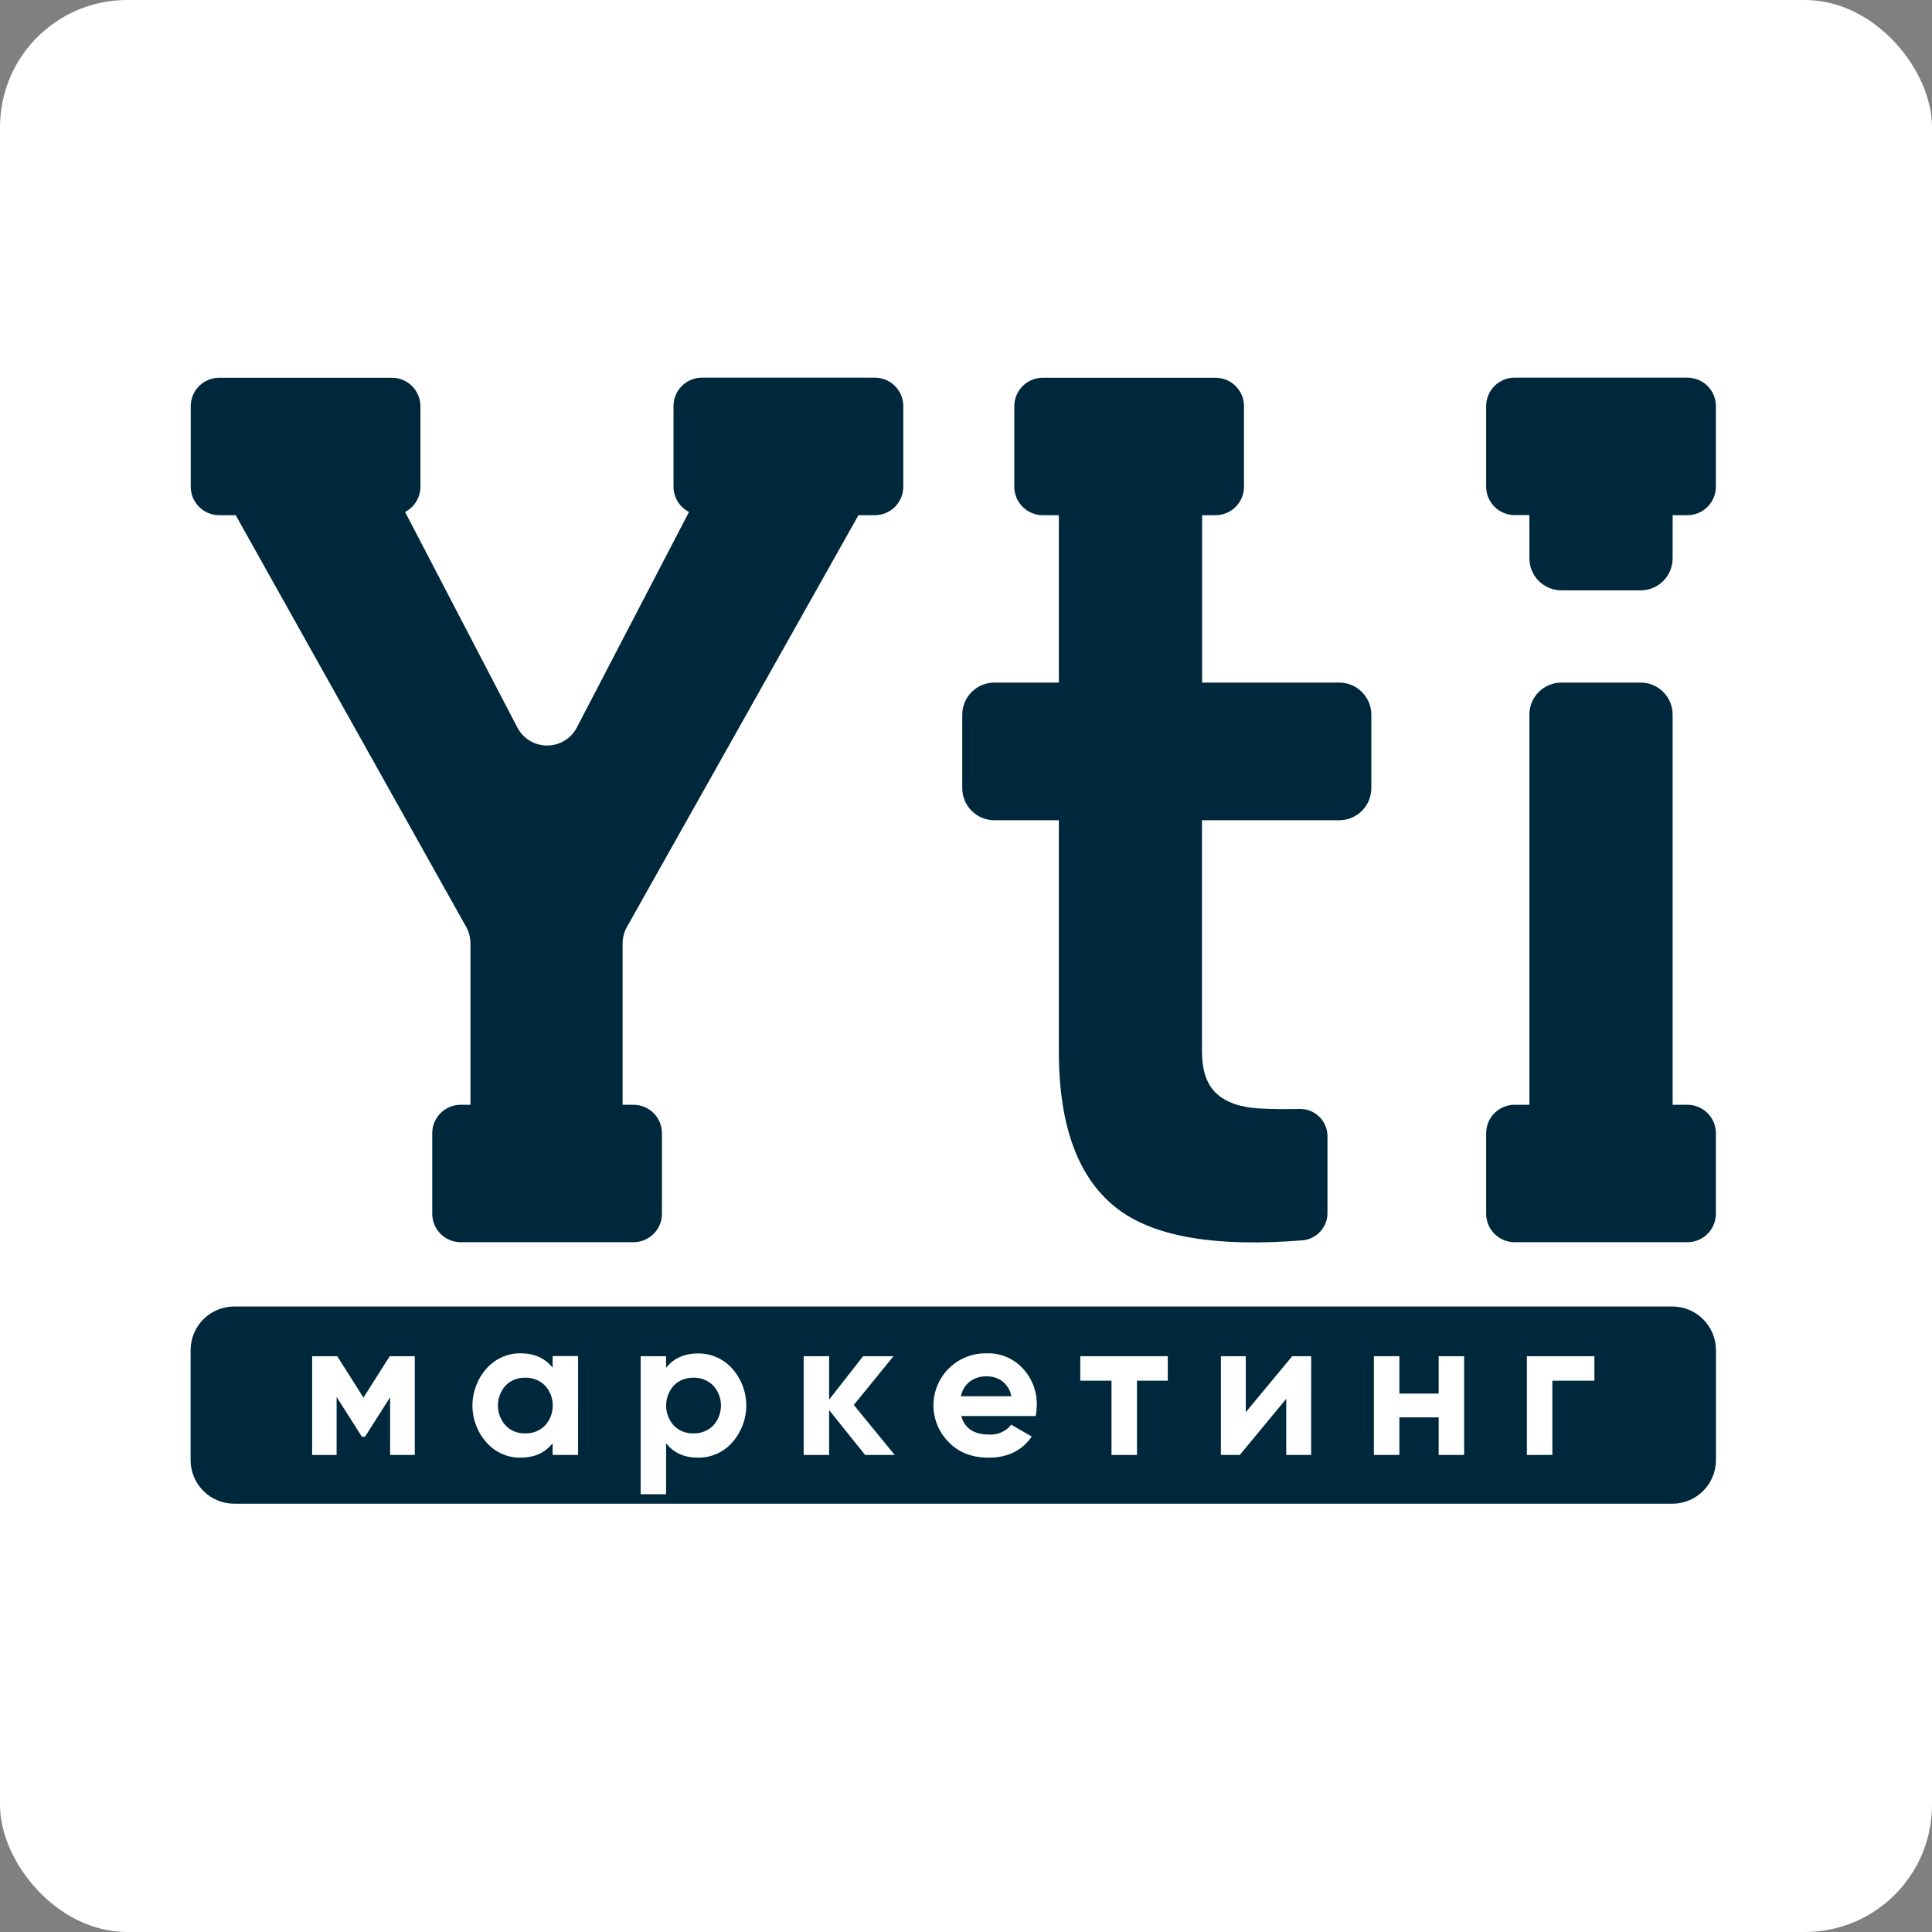 <?xml version="1.0" encoding="UTF-8"?> <svg xmlns="http://www.w3.org/2000/svg" width="152" height="152" viewBox="0 0 152 152" fill="none"><rect x="0" y="0" width="152" height="152" fill="#808080" stroke="none"/> <rect width="152" height="152" rx="10" fill="white"></rect> <path d="M42.863 109.004C42.66 108.802 42.419 108.644 42.153 108.539C41.887 108.433 41.602 108.383 41.316 108.391C41.032 108.383 40.749 108.433 40.484 108.538C40.22 108.643 39.98 108.802 39.78 109.004C39.389 109.436 39.173 109.997 39.173 110.58C39.173 111.162 39.389 111.724 39.78 112.156C39.979 112.359 40.219 112.519 40.483 112.625C40.748 112.731 41.032 112.78 41.316 112.771C41.602 112.78 41.888 112.73 42.154 112.624C42.42 112.518 42.661 112.359 42.863 112.156C43.257 111.726 43.476 111.163 43.476 110.58C43.476 109.996 43.257 109.434 42.863 109.004ZM56.098 109.004C55.895 108.802 55.653 108.644 55.387 108.539C55.121 108.433 54.836 108.383 54.55 108.391C54.266 108.383 53.982 108.433 53.718 108.538C53.453 108.644 53.213 108.802 53.011 109.004C52.622 109.437 52.407 109.998 52.407 110.58C52.407 111.162 52.622 111.723 53.011 112.156C53.212 112.359 53.452 112.518 53.717 112.624C53.982 112.73 54.266 112.78 54.55 112.771C54.837 112.78 55.122 112.729 55.388 112.624C55.654 112.518 55.895 112.359 56.098 112.156C56.492 111.726 56.71 111.163 56.71 110.58C56.71 109.996 56.492 109.434 56.098 109.004ZM56.098 109.004C55.895 108.802 55.653 108.644 55.387 108.539C55.121 108.433 54.836 108.383 54.55 108.391C54.266 108.383 53.982 108.433 53.718 108.538C53.453 108.644 53.213 108.802 53.011 109.004C52.622 109.437 52.407 109.998 52.407 110.58C52.407 111.162 52.622 111.723 53.011 112.156C53.212 112.359 53.452 112.518 53.717 112.624C53.982 112.73 54.266 112.78 54.55 112.771C54.837 112.78 55.122 112.729 55.388 112.624C55.654 112.518 55.895 112.359 56.098 112.156C56.492 111.726 56.71 111.163 56.71 110.58C56.71 109.996 56.492 109.434 56.098 109.004ZM42.863 109.004C42.66 108.802 42.419 108.644 42.153 108.539C41.887 108.433 41.602 108.383 41.316 108.391C41.032 108.383 40.749 108.433 40.484 108.538C40.22 108.643 39.98 108.802 39.78 109.004C39.389 109.436 39.173 109.997 39.173 110.58C39.173 111.162 39.389 111.724 39.78 112.156C39.979 112.359 40.219 112.519 40.483 112.625C40.748 112.731 41.032 112.78 41.316 112.771C41.602 112.78 41.888 112.73 42.154 112.624C42.42 112.518 42.661 112.359 42.863 112.156C43.257 111.726 43.476 111.163 43.476 110.58C43.476 109.996 43.257 109.434 42.863 109.004ZM42.863 109.004C42.66 108.802 42.419 108.644 42.153 108.539C41.887 108.433 41.602 108.383 41.316 108.391C41.032 108.383 40.749 108.433 40.484 108.538C40.22 108.643 39.98 108.802 39.78 109.004C39.389 109.436 39.173 109.997 39.173 110.58C39.173 111.162 39.389 111.724 39.78 112.156C39.979 112.359 40.219 112.519 40.483 112.625C40.748 112.731 41.032 112.78 41.316 112.771C41.602 112.78 41.888 112.73 42.154 112.624C42.42 112.518 42.661 112.359 42.863 112.156C43.257 111.726 43.476 111.163 43.476 110.58C43.476 109.996 43.257 109.434 42.863 109.004ZM56.098 109.004C55.895 108.802 55.653 108.644 55.387 108.539C55.121 108.433 54.836 108.383 54.55 108.391C54.266 108.383 53.982 108.433 53.718 108.538C53.453 108.644 53.213 108.802 53.011 109.004C52.622 109.437 52.407 109.998 52.407 110.58C52.407 111.162 52.622 111.723 53.011 112.156C53.212 112.359 53.452 112.518 53.717 112.624C53.982 112.73 54.266 112.78 54.55 112.771C54.837 112.78 55.122 112.729 55.388 112.624C55.654 112.518 55.895 112.359 56.098 112.156C56.492 111.726 56.71 111.163 56.71 110.58C56.71 109.996 56.492 109.434 56.098 109.004ZM78.852 108.671C78.498 108.414 78.07 108.277 77.632 108.283C77.153 108.265 76.682 108.41 76.296 108.695C75.933 108.985 75.685 109.395 75.597 109.851H79.557C79.478 109.383 79.227 108.962 78.852 108.671ZM78.852 108.671C78.498 108.414 78.07 108.277 77.632 108.283C77.153 108.265 76.682 108.41 76.296 108.695C75.933 108.985 75.685 109.395 75.597 109.851H79.557C79.478 109.383 79.227 108.962 78.852 108.671ZM56.098 109.004C55.895 108.802 55.653 108.644 55.387 108.539C55.121 108.433 54.836 108.383 54.55 108.391C54.266 108.383 53.982 108.433 53.718 108.538C53.453 108.644 53.213 108.802 53.011 109.004C52.622 109.437 52.407 109.998 52.407 110.58C52.407 111.162 52.622 111.723 53.011 112.156C53.212 112.359 53.452 112.518 53.717 112.624C53.982 112.73 54.266 112.78 54.55 112.771C54.837 112.78 55.122 112.729 55.388 112.624C55.654 112.518 55.895 112.359 56.098 112.156C56.492 111.726 56.71 111.163 56.71 110.58C56.71 109.996 56.492 109.434 56.098 109.004ZM42.863 109.004C42.66 108.802 42.419 108.644 42.153 108.539C41.887 108.433 41.602 108.383 41.316 108.391C41.032 108.383 40.749 108.433 40.484 108.538C40.22 108.643 39.98 108.802 39.78 109.004C39.389 109.436 39.173 109.997 39.173 110.58C39.173 111.162 39.389 111.724 39.78 112.156C39.979 112.359 40.219 112.519 40.483 112.625C40.748 112.731 41.032 112.78 41.316 112.771C41.602 112.78 41.888 112.73 42.154 112.624C42.42 112.518 42.661 112.359 42.863 112.156C43.257 111.726 43.476 111.163 43.476 110.58C43.476 109.996 43.257 109.434 42.863 109.004ZM42.863 109.004C42.66 108.802 42.419 108.644 42.153 108.539C41.887 108.433 41.602 108.383 41.316 108.391C41.032 108.383 40.749 108.433 40.484 108.538C40.22 108.643 39.98 108.802 39.78 109.004C39.389 109.436 39.173 109.997 39.173 110.58C39.173 111.162 39.389 111.724 39.78 112.156C39.979 112.359 40.219 112.519 40.483 112.625C40.748 112.731 41.032 112.78 41.316 112.771C41.602 112.78 41.888 112.73 42.154 112.624C42.42 112.518 42.661 112.359 42.863 112.156C43.257 111.726 43.476 111.163 43.476 110.58C43.476 109.996 43.257 109.434 42.863 109.004ZM56.098 109.004C55.895 108.802 55.653 108.644 55.387 108.539C55.121 108.433 54.836 108.383 54.55 108.391C54.266 108.383 53.982 108.433 53.718 108.538C53.453 108.644 53.213 108.802 53.011 109.004C52.622 109.437 52.407 109.998 52.407 110.58C52.407 111.162 52.622 111.723 53.011 112.156C53.212 112.359 53.452 112.518 53.717 112.624C53.982 112.73 54.266 112.78 54.55 112.771C54.837 112.78 55.122 112.729 55.388 112.624C55.654 112.518 55.895 112.359 56.098 112.156C56.492 111.726 56.71 111.163 56.71 110.58C56.71 109.996 56.492 109.434 56.098 109.004ZM78.852 108.671C78.498 108.414 78.07 108.277 77.632 108.283C77.153 108.265 76.682 108.41 76.296 108.695C75.933 108.985 75.685 109.395 75.597 109.851H79.557C79.478 109.383 79.227 108.962 78.852 108.671ZM78.852 108.671C78.498 108.414 78.07 108.277 77.632 108.283C77.153 108.265 76.682 108.41 76.296 108.695C75.933 108.985 75.685 109.395 75.597 109.851H79.557C79.478 109.383 79.227 108.962 78.852 108.671ZM56.098 109.004C55.895 108.802 55.653 108.644 55.387 108.539C55.121 108.433 54.836 108.383 54.55 108.391C54.266 108.383 53.982 108.433 53.718 108.538C53.453 108.644 53.213 108.802 53.011 109.004C52.622 109.437 52.407 109.998 52.407 110.58C52.407 111.162 52.622 111.723 53.011 112.156C53.212 112.359 53.452 112.518 53.717 112.624C53.982 112.73 54.266 112.78 54.55 112.771C54.837 112.78 55.122 112.729 55.388 112.624C55.654 112.518 55.895 112.359 56.098 112.156C56.492 111.726 56.71 111.163 56.71 110.58C56.71 109.996 56.492 109.434 56.098 109.004ZM42.863 109.004C42.66 108.802 42.419 108.644 42.153 108.539C41.887 108.433 41.602 108.383 41.316 108.391C41.032 108.383 40.749 108.433 40.484 108.538C40.22 108.643 39.98 108.802 39.78 109.004C39.389 109.436 39.173 109.997 39.173 110.58C39.173 111.162 39.389 111.724 39.78 112.156C39.979 112.359 40.219 112.519 40.483 112.625C40.748 112.731 41.032 112.78 41.316 112.771C41.602 112.78 41.888 112.73 42.154 112.624C42.42 112.518 42.661 112.359 42.863 112.156C43.257 111.726 43.476 111.163 43.476 110.58C43.476 109.996 43.257 109.434 42.863 109.004ZM42.863 109.004C42.66 108.802 42.419 108.644 42.153 108.539C41.887 108.433 41.602 108.383 41.316 108.391C41.032 108.383 40.749 108.433 40.484 108.538C40.22 108.643 39.98 108.802 39.78 109.004C39.389 109.436 39.173 109.997 39.173 110.58C39.173 111.162 39.389 111.724 39.78 112.156C39.979 112.359 40.219 112.519 40.483 112.625C40.748 112.731 41.032 112.78 41.316 112.771C41.602 112.78 41.888 112.73 42.154 112.624C42.42 112.518 42.661 112.359 42.863 112.156C43.257 111.726 43.476 111.163 43.476 110.58C43.476 109.996 43.257 109.434 42.863 109.004ZM56.098 109.004C55.895 108.802 55.653 108.644 55.387 108.539C55.121 108.433 54.836 108.383 54.55 108.391C54.266 108.383 53.982 108.433 53.718 108.538C53.453 108.644 53.213 108.802 53.011 109.004C52.622 109.437 52.407 109.998 52.407 110.58C52.407 111.162 52.622 111.723 53.011 112.156C53.212 112.359 53.452 112.518 53.717 112.624C53.982 112.73 54.266 112.78 54.55 112.771C54.837 112.78 55.122 112.729 55.388 112.624C55.654 112.518 55.895 112.359 56.098 112.156C56.492 111.726 56.71 111.163 56.71 110.58C56.71 109.996 56.492 109.434 56.098 109.004ZM78.852 108.671C78.498 108.414 78.07 108.277 77.632 108.283C77.153 108.265 76.682 108.41 76.296 108.695C75.933 108.985 75.685 109.395 75.597 109.851H79.557C79.478 109.383 79.227 108.962 78.852 108.671ZM78.852 108.671C78.498 108.414 78.07 108.277 77.632 108.283C77.153 108.265 76.682 108.41 76.296 108.695C75.933 108.985 75.685 109.395 75.597 109.851H79.557C79.478 109.383 79.227 108.962 78.852 108.671ZM56.098 109.004C55.895 108.802 55.653 108.644 55.387 108.539C55.121 108.433 54.836 108.383 54.55 108.391C54.266 108.383 53.982 108.433 53.718 108.538C53.453 108.644 53.213 108.802 53.011 109.004C52.622 109.437 52.407 109.998 52.407 110.58C52.407 111.162 52.622 111.723 53.011 112.156C53.212 112.359 53.452 112.518 53.717 112.624C53.982 112.73 54.266 112.78 54.55 112.771C54.837 112.78 55.122 112.729 55.388 112.624C55.654 112.518 55.895 112.359 56.098 112.156C56.492 111.726 56.71 111.163 56.71 110.58C56.71 109.996 56.492 109.434 56.098 109.004ZM42.863 109.004C42.66 108.802 42.419 108.644 42.153 108.539C41.887 108.433 41.602 108.383 41.316 108.391C41.032 108.383 40.749 108.433 40.484 108.538C40.22 108.643 39.98 108.802 39.78 109.004C39.389 109.436 39.173 109.997 39.173 110.58C39.173 111.162 39.389 111.724 39.78 112.156C39.979 112.359 40.219 112.519 40.483 112.625C40.748 112.731 41.032 112.78 41.316 112.771C41.602 112.78 41.888 112.73 42.154 112.624C42.42 112.518 42.661 112.359 42.863 112.156C43.257 111.726 43.476 111.163 43.476 110.58C43.476 109.996 43.257 109.434 42.863 109.004ZM131.567 102.789H18.427C17.517 102.789 16.644 103.151 16.001 103.794C15.357 104.438 14.995 105.311 14.995 106.221V114.872C14.995 115.783 15.357 116.656 16.001 117.299C16.644 117.943 17.517 118.304 18.427 118.304H131.57C132.48 118.304 133.353 117.943 133.997 117.299C134.64 116.656 135.002 115.783 135.002 114.872V106.208C134.998 105.3 134.635 104.43 133.992 103.79C133.349 103.149 132.478 102.789 131.57 102.789H131.567ZM32.633 114.466H30.693V109.93L28.718 113.035H28.473L26.482 109.904V114.471H24.558V106.699H26.53L28.597 109.959L30.661 106.699H32.633V114.466ZM45.48 114.466H43.476V113.547C42.874 114.305 42.032 114.682 40.941 114.682C40.438 114.686 39.94 114.582 39.48 114.376C39.021 114.171 38.611 113.869 38.278 113.492C37.563 112.69 37.169 111.654 37.169 110.58C37.169 109.506 37.563 108.47 38.278 107.668C38.611 107.289 39.021 106.987 39.481 106.781C39.941 106.574 40.44 106.469 40.944 106.472C42.034 106.472 42.877 106.85 43.478 107.602V106.688H45.482L45.48 114.466ZM57.602 113.492C57.267 113.871 56.853 114.173 56.391 114.379C55.928 114.584 55.426 114.688 54.92 114.682C53.836 114.682 52.998 114.304 52.407 113.547V117.56H50.403V106.699H52.407V107.612C52.998 106.861 53.836 106.484 54.92 106.483C55.426 106.477 55.927 106.58 56.39 106.784C56.853 106.989 57.266 107.29 57.602 107.668C58.318 108.469 58.714 109.506 58.714 110.58C58.714 111.654 58.318 112.691 57.602 113.492ZM68.062 114.466L65.232 110.939V114.466H63.228V106.699H65.232V110.115L67.904 106.699H70.296L67.172 110.535L70.388 114.466H68.062ZM81.484 111.404H75.628C75.892 112.378 76.629 112.863 77.82 112.863C78.151 112.884 78.482 112.824 78.785 112.689C79.088 112.554 79.353 112.347 79.559 112.087L81.172 113.019C80.404 114.128 79.279 114.682 77.785 114.682C76.502 114.682 75.473 114.294 74.696 113.518C74.101 112.946 73.692 112.207 73.524 111.398C73.356 110.59 73.436 109.749 73.755 108.987C74.073 108.225 74.615 107.577 75.308 107.128C76.001 106.679 76.814 106.45 77.64 106.472C78.166 106.456 78.69 106.553 79.176 106.756C79.662 106.959 80.098 107.264 80.457 107.649C81.199 108.438 81.598 109.487 81.568 110.569C81.564 110.849 81.536 111.128 81.484 111.404ZM91.875 108.624H89.451V114.466H87.448V108.624H84.992V106.699H91.875V108.624ZM103.153 114.466H101.194V110.052L97.543 114.466H96.054V106.699H98.01V111.108L101.664 106.699H103.158L103.153 114.466ZM115.189 114.466H113.188V111.512H110.096V114.466H108.09V106.699H110.096V109.64H113.188V106.699H115.189V114.466ZM125.44 108.624H122.132V114.466H120.128V106.699H125.44V108.624ZM78.852 108.671C78.498 108.414 78.07 108.277 77.632 108.283C77.153 108.265 76.682 108.41 76.296 108.695C75.933 108.985 75.685 109.395 75.597 109.851H79.557C79.478 109.383 79.227 108.962 78.852 108.671ZM54.564 108.391C54.279 108.383 53.996 108.433 53.731 108.538C53.466 108.644 53.226 108.802 53.025 109.004C52.636 109.437 52.42 109.998 52.42 110.58C52.42 111.162 52.636 111.723 53.025 112.156C53.225 112.359 53.465 112.518 53.73 112.624C53.995 112.73 54.279 112.78 54.564 112.771C54.85 112.78 55.135 112.729 55.401 112.624C55.667 112.518 55.909 112.359 56.111 112.156C56.505 111.726 56.723 111.163 56.723 110.58C56.723 109.996 56.505 109.434 56.111 109.004C55.906 108.801 55.662 108.641 55.394 108.536C55.126 108.431 54.839 108.381 54.55 108.391H54.564ZM41.329 108.391C41.045 108.383 40.762 108.433 40.498 108.538C40.233 108.643 39.993 108.802 39.793 109.004C39.402 109.436 39.186 109.997 39.186 110.58C39.186 111.162 39.402 111.724 39.793 112.156C39.993 112.359 40.232 112.519 40.497 112.625C40.761 112.731 41.045 112.78 41.329 112.771C41.616 112.78 41.901 112.73 42.167 112.624C42.433 112.518 42.675 112.359 42.877 112.156C43.27 111.726 43.489 111.163 43.489 110.58C43.489 109.996 43.27 109.434 42.877 109.004C42.672 108.801 42.428 108.641 42.16 108.536C41.891 108.431 41.604 108.381 41.316 108.391H41.329ZM42.877 109.004C42.673 108.802 42.432 108.644 42.166 108.539C41.9 108.433 41.615 108.383 41.329 108.391C41.045 108.383 40.762 108.433 40.498 108.538C40.233 108.643 39.993 108.802 39.793 109.004C39.402 109.436 39.186 109.997 39.186 110.58C39.186 111.162 39.402 111.724 39.793 112.156C39.993 112.359 40.232 112.519 40.497 112.625C40.761 112.731 41.045 112.78 41.329 112.771C41.616 112.78 41.901 112.73 42.167 112.624C42.433 112.518 42.675 112.359 42.877 112.156C43.27 111.726 43.489 111.163 43.489 110.58C43.489 109.996 43.27 109.434 42.877 109.004ZM56.111 109.004C55.908 108.802 55.666 108.644 55.4 108.539C55.134 108.433 54.85 108.383 54.564 108.391C54.279 108.383 53.996 108.433 53.731 108.538C53.466 108.644 53.226 108.802 53.025 109.004C52.636 109.437 52.42 109.998 52.42 110.58C52.42 111.162 52.636 111.723 53.025 112.156C53.225 112.359 53.465 112.518 53.73 112.624C53.995 112.73 54.279 112.78 54.564 112.771C54.85 112.78 55.135 112.729 55.401 112.624C55.667 112.518 55.909 112.359 56.111 112.156C56.505 111.726 56.723 111.163 56.723 110.58C56.723 109.996 56.505 109.434 56.111 109.004ZM78.865 108.671C78.511 108.414 78.083 108.277 77.645 108.283C77.166 108.265 76.695 108.41 76.309 108.695C75.946 108.985 75.698 109.395 75.61 109.851H79.57C79.488 109.381 79.231 108.96 78.852 108.671H78.865ZM78.865 108.671C78.511 108.414 78.083 108.277 77.645 108.283C77.166 108.265 76.695 108.41 76.309 108.695C75.946 108.985 75.698 109.395 75.61 109.851H79.57C79.488 109.381 79.231 108.96 78.852 108.671H78.865ZM56.111 109.004C55.908 108.802 55.666 108.644 55.4 108.539C55.134 108.433 54.85 108.383 54.564 108.391C54.279 108.383 53.996 108.433 53.731 108.538C53.466 108.644 53.226 108.802 53.025 109.004C52.636 109.437 52.42 109.998 52.42 110.58C52.42 111.162 52.636 111.723 53.025 112.156C53.225 112.359 53.465 112.518 53.73 112.624C53.995 112.73 54.279 112.78 54.564 112.771C54.85 112.78 55.135 112.729 55.401 112.624C55.667 112.518 55.909 112.359 56.111 112.156C56.505 111.726 56.723 111.163 56.723 110.58C56.723 109.996 56.505 109.434 56.111 109.004ZM42.877 109.004C42.673 108.802 42.432 108.644 42.166 108.539C41.9 108.433 41.615 108.383 41.329 108.391C41.045 108.383 40.762 108.433 40.498 108.538C40.233 108.643 39.993 108.802 39.793 109.004C39.402 109.436 39.186 109.997 39.186 110.58C39.186 111.162 39.402 111.724 39.793 112.156C39.993 112.359 40.232 112.519 40.497 112.625C40.761 112.731 41.045 112.78 41.329 112.771C41.616 112.78 41.901 112.73 42.167 112.624C42.433 112.518 42.675 112.359 42.877 112.156C43.27 111.726 43.489 111.163 43.489 110.58C43.489 109.996 43.27 109.434 42.877 109.004ZM42.877 109.004C42.673 108.802 42.432 108.644 42.166 108.539C41.9 108.433 41.615 108.383 41.329 108.391C41.045 108.383 40.762 108.433 40.498 108.538C40.233 108.643 39.993 108.802 39.793 109.004C39.402 109.436 39.186 109.997 39.186 110.58C39.186 111.162 39.402 111.724 39.793 112.156C39.993 112.359 40.232 112.519 40.497 112.625C40.761 112.731 41.045 112.78 41.329 112.771C41.616 112.78 41.901 112.73 42.167 112.624C42.433 112.518 42.675 112.359 42.877 112.156C43.27 111.726 43.489 111.163 43.489 110.58C43.489 109.996 43.27 109.434 42.877 109.004ZM56.111 109.004C55.908 108.802 55.666 108.644 55.4 108.539C55.134 108.433 54.85 108.383 54.564 108.391C54.279 108.383 53.996 108.433 53.731 108.538C53.466 108.644 53.226 108.802 53.025 109.004C52.636 109.437 52.42 109.998 52.42 110.58C52.42 111.162 52.636 111.723 53.025 112.156C53.225 112.359 53.465 112.518 53.73 112.624C53.995 112.73 54.279 112.78 54.564 112.771C54.85 112.78 55.135 112.729 55.401 112.624C55.667 112.518 55.909 112.359 56.111 112.156C56.505 111.726 56.723 111.163 56.723 110.58C56.723 109.996 56.505 109.434 56.111 109.004ZM78.865 108.671C78.511 108.414 78.083 108.277 77.645 108.283C77.166 108.265 76.695 108.41 76.309 108.695C75.946 108.985 75.698 109.395 75.61 109.851H79.57C79.488 109.381 79.231 108.96 78.852 108.671H78.865ZM78.865 108.671C78.511 108.414 78.083 108.277 77.645 108.283C77.166 108.265 76.695 108.41 76.309 108.695C75.946 108.985 75.698 109.395 75.61 109.851H79.57C79.488 109.381 79.231 108.96 78.852 108.671H78.865ZM56.111 109.004C55.908 108.802 55.666 108.644 55.4 108.539C55.134 108.433 54.85 108.383 54.564 108.391C54.279 108.383 53.996 108.433 53.731 108.538C53.466 108.644 53.226 108.802 53.025 109.004C52.636 109.437 52.42 109.998 52.42 110.58C52.42 111.162 52.636 111.723 53.025 112.156C53.225 112.359 53.465 112.518 53.73 112.624C53.995 112.73 54.279 112.78 54.564 112.771C54.85 112.78 55.135 112.729 55.401 112.624C55.667 112.518 55.909 112.359 56.111 112.156C56.505 111.726 56.723 111.163 56.723 110.58C56.723 109.996 56.505 109.434 56.111 109.004ZM42.877 109.004C42.673 108.802 42.432 108.644 42.166 108.539C41.9 108.433 41.615 108.383 41.329 108.391C41.045 108.383 40.762 108.433 40.498 108.538C40.233 108.643 39.993 108.802 39.793 109.004C39.402 109.436 39.186 109.997 39.186 110.58C39.186 111.162 39.402 111.724 39.793 112.156C39.993 112.359 40.232 112.519 40.497 112.625C40.761 112.731 41.045 112.78 41.329 112.771C41.616 112.78 41.901 112.73 42.167 112.624C42.433 112.518 42.675 112.359 42.877 112.156C43.27 111.726 43.489 111.163 43.489 110.58C43.489 109.996 43.27 109.434 42.877 109.004ZM42.877 109.004C42.673 108.802 42.432 108.644 42.166 108.539C41.9 108.433 41.615 108.383 41.329 108.391C41.045 108.383 40.762 108.433 40.498 108.538C40.233 108.643 39.993 108.802 39.793 109.004C39.402 109.436 39.186 109.997 39.186 110.58C39.186 111.162 39.402 111.724 39.793 112.156C39.993 112.359 40.232 112.519 40.497 112.625C40.761 112.731 41.045 112.78 41.329 112.771C41.616 112.78 41.901 112.73 42.167 112.624C42.433 112.518 42.675 112.359 42.877 112.156C43.27 111.726 43.489 111.163 43.489 110.58C43.489 109.996 43.27 109.434 42.877 109.004ZM56.111 109.004C55.908 108.802 55.666 108.644 55.4 108.539C55.134 108.433 54.85 108.383 54.564 108.391C54.279 108.383 53.996 108.433 53.731 108.538C53.466 108.644 53.226 108.802 53.025 109.004C52.636 109.437 52.42 109.998 52.42 110.58C52.42 111.162 52.636 111.723 53.025 112.156C53.225 112.359 53.465 112.518 53.73 112.624C53.995 112.73 54.279 112.78 54.564 112.771C54.85 112.78 55.135 112.729 55.401 112.624C55.667 112.518 55.909 112.359 56.111 112.156C56.505 111.726 56.723 111.163 56.723 110.58C56.723 109.996 56.505 109.434 56.111 109.004ZM56.111 109.004C55.908 108.802 55.666 108.644 55.4 108.539C55.134 108.433 54.85 108.383 54.564 108.391C54.279 108.383 53.996 108.433 53.731 108.538C53.466 108.644 53.226 108.802 53.025 109.004C52.636 109.437 52.42 109.998 52.42 110.58C52.42 111.162 52.636 111.723 53.025 112.156C53.225 112.359 53.465 112.518 53.73 112.624C53.995 112.73 54.279 112.78 54.564 112.771C54.85 112.78 55.135 112.729 55.401 112.624C55.667 112.518 55.909 112.359 56.111 112.156C56.505 111.726 56.723 111.163 56.723 110.58C56.723 109.996 56.505 109.434 56.111 109.004ZM42.877 109.004C42.673 108.802 42.432 108.644 42.166 108.539C41.9 108.433 41.615 108.383 41.329 108.391C41.045 108.383 40.762 108.433 40.498 108.538C40.233 108.643 39.993 108.802 39.793 109.004C39.402 109.436 39.186 109.997 39.186 110.58C39.186 111.162 39.402 111.724 39.793 112.156C39.993 112.359 40.232 112.519 40.497 112.625C40.761 112.731 41.045 112.78 41.329 112.771C41.616 112.78 41.901 112.73 42.167 112.624C42.433 112.518 42.675 112.359 42.877 112.156C43.27 111.726 43.489 111.163 43.489 110.58C43.489 109.996 43.27 109.434 42.877 109.004ZM42.877 109.004C42.673 108.802 42.432 108.644 42.166 108.539C41.9 108.433 41.615 108.383 41.329 108.391C41.045 108.383 40.762 108.433 40.498 108.538C40.233 108.643 39.993 108.802 39.793 109.004C39.402 109.436 39.186 109.997 39.186 110.58C39.186 111.162 39.402 111.724 39.793 112.156C39.993 112.359 40.232 112.519 40.497 112.625C40.761 112.731 41.045 112.78 41.329 112.771C41.616 112.78 41.901 112.73 42.167 112.624C42.433 112.518 42.675 112.359 42.877 112.156C43.27 111.726 43.489 111.163 43.489 110.58C43.489 109.996 43.27 109.434 42.877 109.004ZM42.877 109.004C42.673 108.802 42.432 108.644 42.166 108.539C41.9 108.433 41.615 108.383 41.329 108.391C41.045 108.383 40.762 108.433 40.498 108.538C40.233 108.643 39.993 108.802 39.793 109.004C39.402 109.436 39.186 109.997 39.186 110.58C39.186 111.162 39.402 111.724 39.793 112.156C39.993 112.359 40.232 112.519 40.497 112.625C40.761 112.731 41.045 112.78 41.329 112.771C41.616 112.78 41.901 112.73 42.167 112.624C42.433 112.518 42.675 112.359 42.877 112.156C43.27 111.726 43.489 111.163 43.489 110.58C43.489 109.996 43.27 109.434 42.877 109.004Z" fill="#00283D"></path> <path d="M105.36 53.701H94.576V40.533H95.632C96.225 40.533 96.795 40.297 97.215 39.877C97.635 39.457 97.87 38.888 97.87 38.294V31.958C97.871 31.664 97.813 31.373 97.701 31.101C97.588 30.829 97.423 30.582 97.215 30.374C97.007 30.166 96.76 30.001 96.489 29.889C96.217 29.777 95.926 29.719 95.632 29.719H82.038C81.744 29.719 81.453 29.777 81.181 29.89C80.91 30.002 80.663 30.167 80.455 30.375C80.247 30.583 80.082 30.83 79.97 31.101C79.857 31.373 79.799 31.664 79.799 31.958V38.294C79.799 38.888 80.035 39.457 80.455 39.877C80.875 40.297 81.445 40.533 82.038 40.533H83.305V53.701H78.234C77.564 53.701 76.921 53.967 76.447 54.441C75.972 54.915 75.706 55.557 75.705 56.227V62.006C75.705 62.338 75.77 62.667 75.897 62.974C76.025 63.281 76.211 63.559 76.446 63.794C76.681 64.028 76.96 64.215 77.266 64.341C77.573 64.468 77.902 64.533 78.234 64.533H83.305V82.712C83.305 88.712 84.889 92.877 88.058 95.207C90.954 97.331 95.756 98.123 102.461 97.583C102.999 97.539 103.501 97.295 103.868 96.898C104.234 96.502 104.438 95.982 104.439 95.442V89.391C104.438 89.106 104.381 88.823 104.27 88.56C104.16 88.297 103.997 88.059 103.793 87.859C103.589 87.659 103.347 87.503 103.082 87.397C102.817 87.293 102.533 87.242 102.247 87.248C101.028 87.274 99.952 87.26 99.021 87.205C97.564 87.115 96.458 86.725 95.7 86.025C94.943 85.326 94.565 84.219 94.565 82.704V64.533H105.36C105.692 64.533 106.021 64.468 106.328 64.341C106.634 64.215 106.913 64.028 107.148 63.794C107.383 63.559 107.569 63.281 107.697 62.974C107.824 62.667 107.889 62.338 107.889 62.006V56.227C107.888 55.557 107.622 54.915 107.147 54.441C106.673 53.967 106.03 53.701 105.36 53.701Z" fill="#00283D"></path> <path d="M68.82 29.711H55.226C54.932 29.711 54.641 29.769 54.369 29.881C54.097 29.993 53.85 30.158 53.643 30.366C53.435 30.574 53.27 30.821 53.157 31.093C53.045 31.365 52.987 31.656 52.988 31.95V38.286C52.988 38.698 53.102 39.102 53.317 39.454C53.532 39.806 53.84 40.091 54.207 40.279L45.392 57.218C45.171 57.65 44.834 58.013 44.42 58.266C44.005 58.52 43.529 58.654 43.043 58.654C42.557 58.654 42.08 58.52 41.666 58.266C41.251 58.013 40.915 57.65 40.693 57.218L31.87 40.279C32.234 40.091 32.539 39.806 32.752 39.456C32.964 39.105 33.077 38.704 33.077 38.294V31.958C33.077 31.664 33.019 31.373 32.906 31.101C32.794 30.83 32.629 30.583 32.421 30.375C32.213 30.167 31.966 30.002 31.695 29.89C31.423 29.777 31.132 29.719 30.838 29.719H17.245C16.951 29.719 16.659 29.777 16.388 29.889C16.116 30.001 15.869 30.166 15.661 30.374C15.453 30.582 15.288 30.829 15.176 31.101C15.063 31.373 15.006 31.664 15.006 31.958V38.294C15.006 38.888 15.242 39.457 15.662 39.877C16.081 40.297 16.651 40.533 17.245 40.533H18.544L36.678 72.928C36.897 73.324 37.012 73.769 37.013 74.222V86.918H36.245C35.651 86.918 35.082 87.153 34.662 87.573C34.242 87.993 34.006 88.562 34.006 89.156V95.492C34.006 96.086 34.242 96.655 34.662 97.075C35.082 97.495 35.651 97.731 36.245 97.731H49.838C50.432 97.731 51.002 97.495 51.422 97.075C51.842 96.656 52.079 96.086 52.08 95.492V89.156C52.08 88.862 52.022 88.571 51.909 88.299C51.796 88.027 51.631 87.78 51.423 87.572C51.215 87.364 50.968 87.2 50.696 87.087C50.424 86.975 50.132 86.917 49.838 86.918H48.983V74.224C48.983 73.77 49.1 73.324 49.323 72.928L67.539 40.533H68.828C69.421 40.533 69.991 40.297 70.411 39.877C70.831 39.457 71.066 38.888 71.066 38.294V31.958C71.067 31.663 71.01 31.37 70.897 31.097C70.785 30.824 70.62 30.576 70.411 30.367C70.202 30.158 69.954 29.993 69.681 29.88C69.408 29.768 69.115 29.71 68.82 29.711Z" fill="#00283D"></path> <path d="M132.755 29.711H119.162C118.568 29.711 117.999 29.947 117.579 30.367C117.159 30.787 116.923 31.356 116.923 31.95V38.286C116.923 38.88 117.159 39.449 117.579 39.869C117.999 40.289 118.568 40.525 119.162 40.525H120.324V43.925C120.324 44.256 120.389 44.584 120.515 44.89C120.642 45.196 120.828 45.474 121.062 45.708C121.296 45.942 121.574 46.128 121.88 46.254C122.186 46.381 122.514 46.446 122.845 46.446H129.073C129.404 46.447 129.732 46.382 130.038 46.255C130.344 46.129 130.622 45.943 130.856 45.709C131.09 45.474 131.276 45.196 131.402 44.89C131.529 44.584 131.594 44.256 131.594 43.925V40.533H132.755C133.349 40.533 133.919 40.297 134.339 39.877C134.76 39.457 134.996 38.888 134.997 38.294V31.958C134.998 31.663 134.94 31.371 134.828 31.098C134.716 30.826 134.551 30.578 134.343 30.369C134.135 30.16 133.887 29.995 133.615 29.882C133.342 29.769 133.05 29.711 132.755 29.711Z" fill="#00283D"></path> <path d="M132.755 86.918H131.594V56.222C131.594 55.891 131.529 55.563 131.402 55.257C131.276 54.951 131.09 54.673 130.856 54.439C130.622 54.205 130.344 54.019 130.038 53.892C129.732 53.766 129.404 53.701 129.073 53.701H122.845C122.514 53.701 122.186 53.766 121.88 53.893C121.574 54.02 121.296 54.205 121.062 54.44C120.828 54.674 120.642 54.952 120.515 55.257C120.389 55.563 120.324 55.891 120.324 56.222V86.918H119.162C118.568 86.918 117.999 87.153 117.579 87.573C117.159 87.993 116.923 88.562 116.923 89.156V95.492C116.923 96.086 117.159 96.655 117.579 97.075C117.999 97.495 118.568 97.731 119.162 97.731H132.755C133.349 97.731 133.919 97.495 134.339 97.075C134.76 96.656 134.996 96.086 134.997 95.492V89.156C134.997 88.862 134.939 88.571 134.826 88.299C134.713 88.027 134.548 87.78 134.34 87.572C134.132 87.364 133.885 87.2 133.613 87.087C133.341 86.975 133.05 86.917 132.755 86.918Z" fill="#00283D"></path> </svg> 